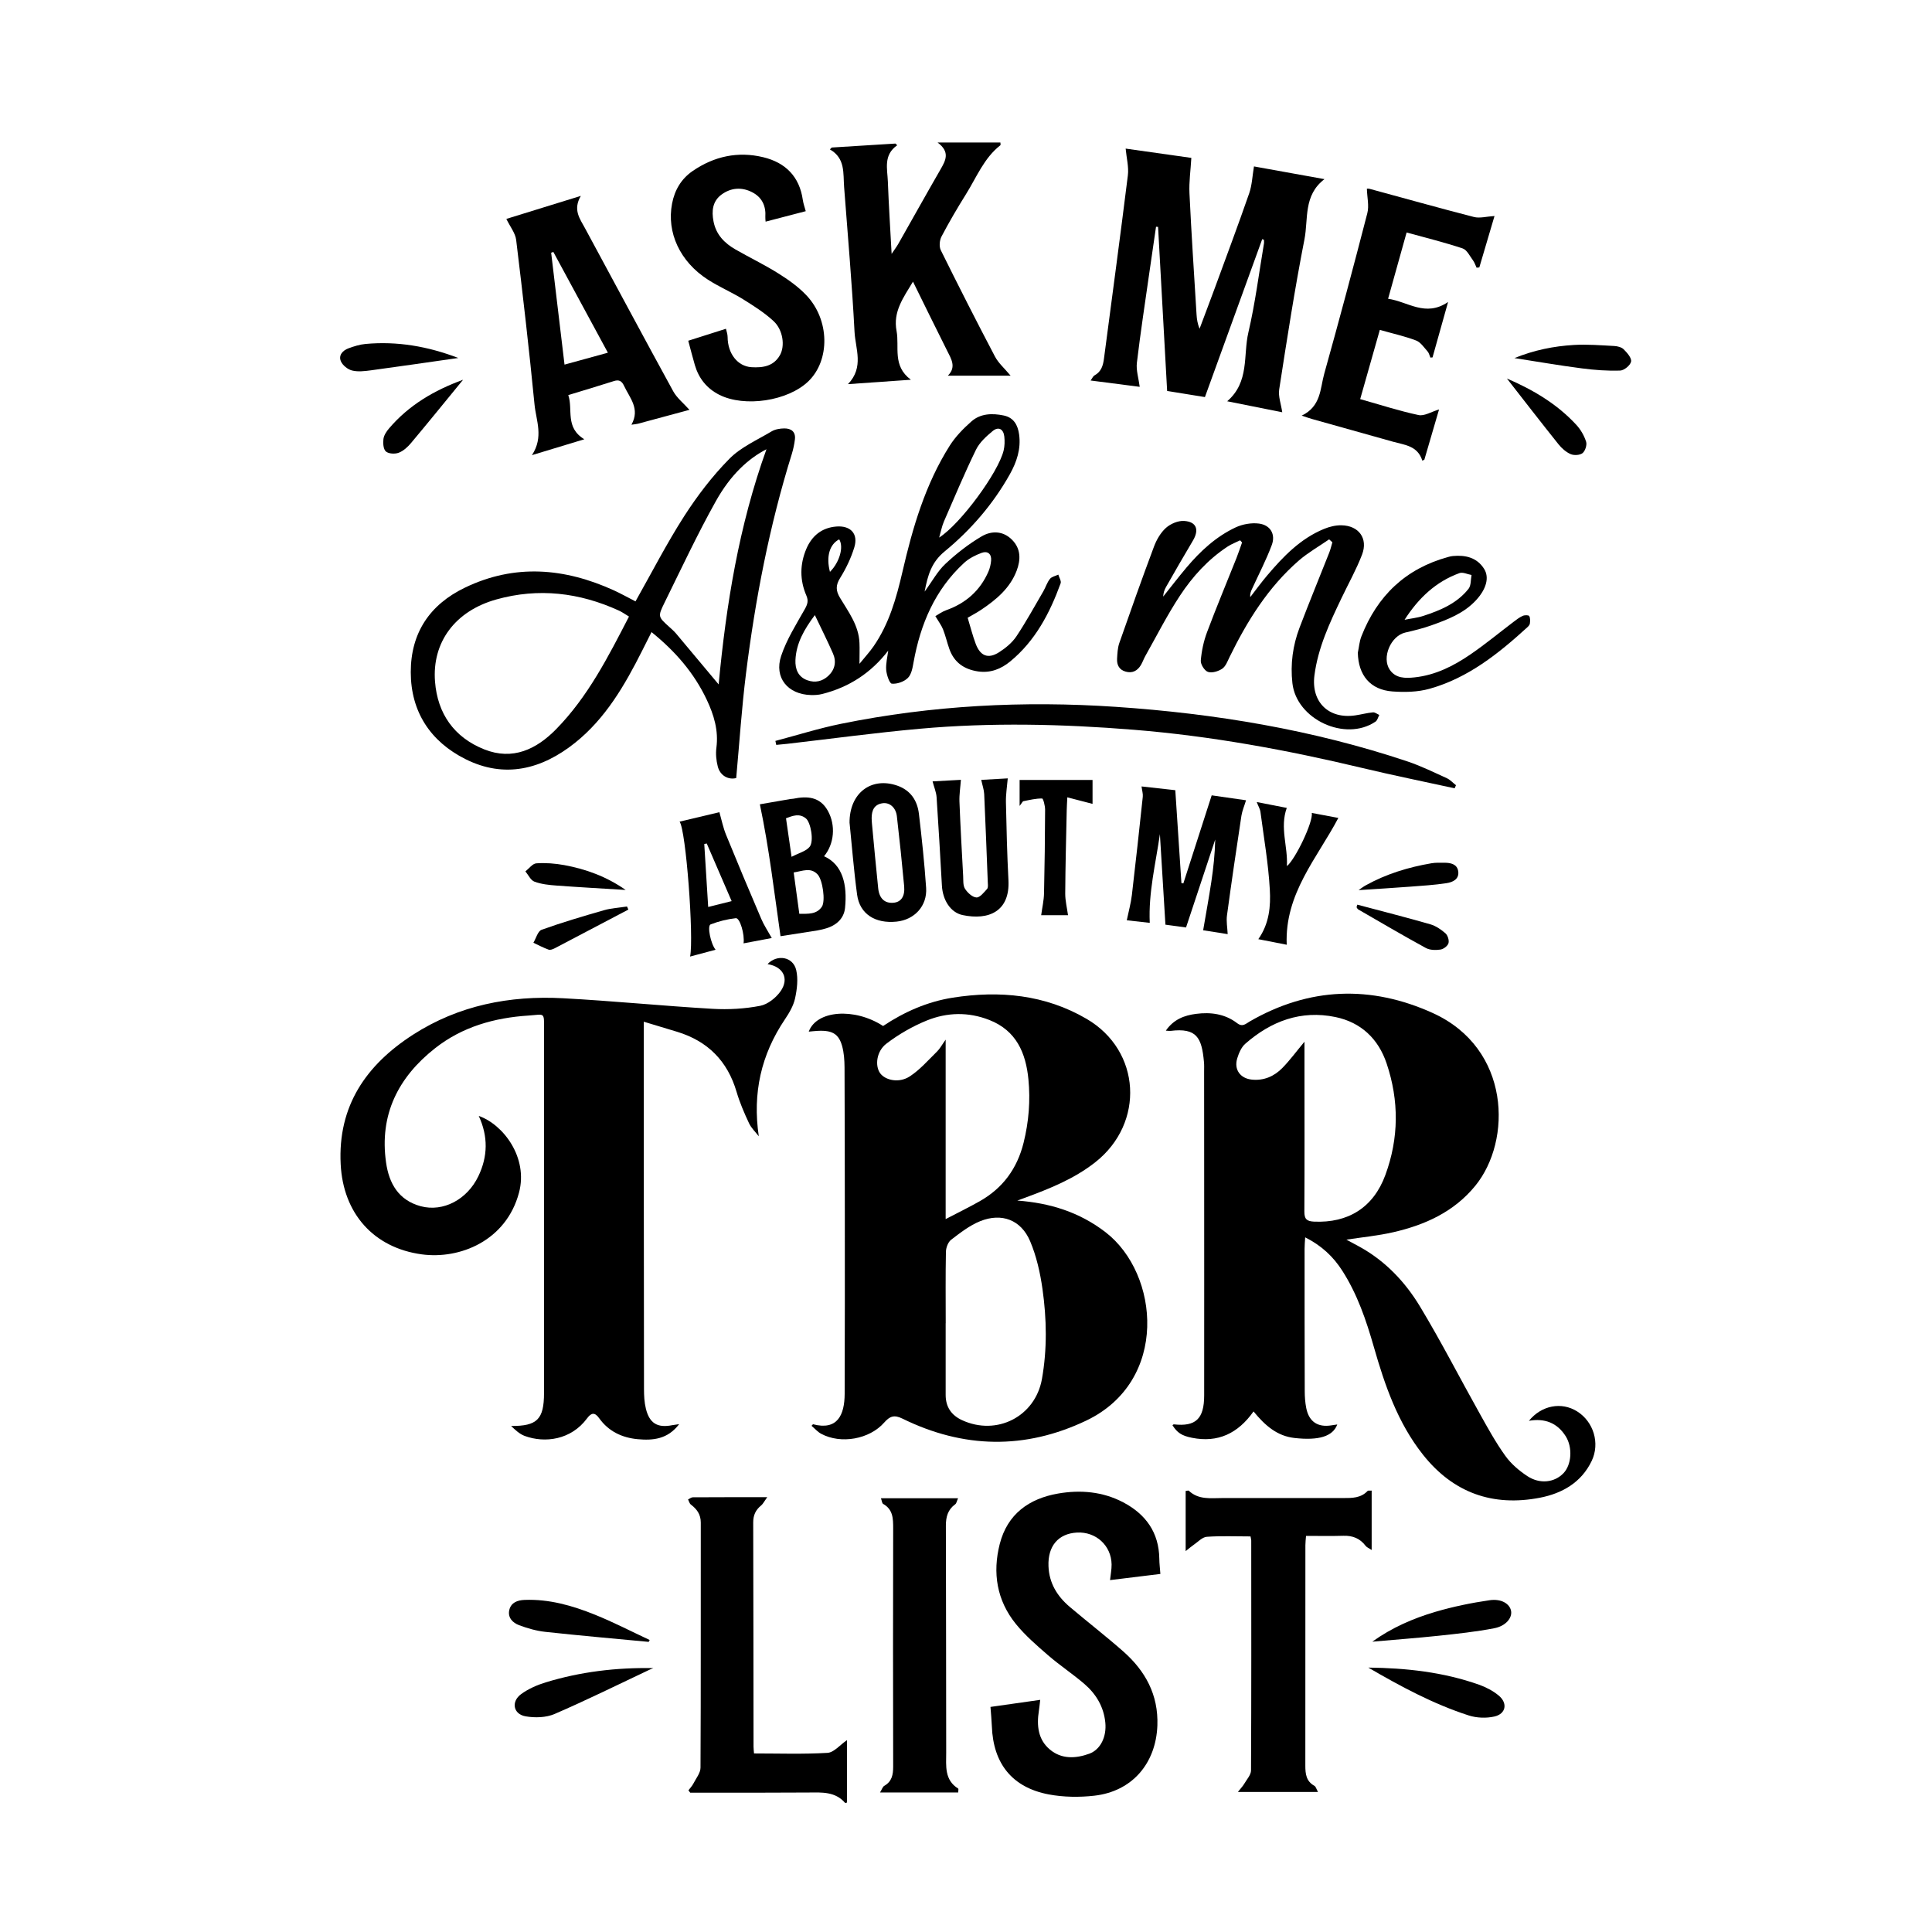 <?xml version="1.0" encoding="UTF-8"?>
<svg xmlns="http://www.w3.org/2000/svg" id="Layer_1" data-name="Layer 1" viewBox="0 0 360 360">
  <defs>
    <style>
      .cls-1 {
        stroke-width: 0px;
      }
    </style>
  </defs>
  <path class="cls-1" d="M217.24,192.04c1.47-2.12,3.47-2.84,5.62-3.12,2.74-.36,5.41,0,7.67,1.74,1.01.77,1.61.1,2.33-.32,11.1-6.42,22.61-6.8,34.13-1.57,14.54,6.61,14.76,23.78,7.92,32.17-3.96,4.86-9.34,7.3-15.26,8.66-2.87.66-5.82.94-8.77,1.39.79.43,1.65.88,2.5,1.35,4.79,2.65,8.47,6.55,11.23,11.13,3.95,6.54,7.43,13.36,11.17,20.03,1.48,2.65,2.95,5.32,4.72,7.78,1.06,1.48,2.55,2.75,4.08,3.76,2.35,1.56,5.1,1.21,6.76-.54,1.5-1.57,1.73-4.79.4-6.89-1.58-2.49-3.91-3.38-6.85-2.86,2.34-2.88,6.06-3.59,8.98-1.76,3.06,1.91,4.3,5.93,2.72,9.23-1.93,4.04-5.52,6.06-9.65,6.86-8.79,1.7-16.15-.91-21.78-8.01-4.72-5.95-7.12-12.95-9.17-20.11-1.42-4.96-3.07-9.81-5.88-14.19-1.67-2.61-3.84-4.66-6.91-6.21-.05.84-.11,1.5-.11,2.16,0,8.84,0,17.67.03,26.51,0,1.05.08,2.12.28,3.14.51,2.56,2.16,3.64,4.72,3.22.34-.06.68-.1,1.06-.16-.82,2.24-3.47,3.02-7.95,2.52-3.26-.36-5.5-2.32-7.65-4.95-2.91,4.12-6.66,5.88-11.48,4.91-1.9-.38-2.75-.94-3.63-2.35.09-.05.19-.16.27-.15,4.06.45,5.64-1.02,5.64-5.4.02-14.22,0-28.44,0-42.66,0-5.91,0-11.82-.01-17.73,0-.59.03-1.17-.03-1.75-.41-4.51-1.34-6.38-6.22-5.78-.2.02-.41-.02-.86-.04ZM243.07,194.13c0,1.67,0,3.05,0,4.44,0,9.07.03,18.13-.02,27.2,0,1.36.41,1.79,1.77,1.86,6.4.3,11.1-2.64,13.32-8.68,2.53-6.87,2.57-13.85.24-20.78-1.54-4.6-4.77-7.67-9.54-8.66-6.42-1.33-11.99.76-16.81,4.99-.73.64-1.19,1.74-1.49,2.71-.64,2.08.56,3.74,2.72,3.96,2.25.23,4.18-.62,5.7-2.18,1.38-1.41,2.56-3.02,4.09-4.86Z"></path>
  <path class="cls-1" d="M189.57,223.71c6.07.45,11.56,2.14,16.44,5.9,10.05,7.75,11.83,27.72-3.59,35.09-11.44,5.46-22.92,5.21-34.26-.36-1.56-.77-2.37-.44-3.4.73-2.75,3.13-8.08,4.06-11.74,2.1-.67-.36-1.2-.98-1.8-1.49.21-.22.25-.3.28-.29,4.55,1.19,5.87-1.73,5.89-5.66.05-11.23.03-22.47.03-33.7,0-8.72-.02-17.44-.05-26.15,0-1.34,0-2.71-.24-4.02-.56-3.07-1.76-3.95-4.85-3.77-.52.03-1.03.09-1.58.14,1.44-3.98,8.51-4.52,13.85-1.05,3.93-2.62,8.24-4.53,12.98-5.28,8.73-1.37,17.2-.57,24.94,3.95,10.16,5.93,10.89,19.41,1.63,26.71-3.97,3.13-8.57,4.95-13.23,6.67-.43.16-.86.31-1.28.47ZM176.21,246.57h0c0,4.45,0,8.9,0,13.35,0,2.23,1.05,3.78,3.04,4.7,6.48,3,13.65-.66,14.9-7.66.99-5.58.89-11.21.1-16.78-.43-3.03-1.12-6.12-2.31-8.92-1.69-3.97-5.3-5.32-9.3-3.71-1.96.79-3.71,2.16-5.41,3.46-.57.44-.95,1.46-.97,2.22-.09,4.45-.04,8.9-.04,13.34ZM176.21,227.16c2.36-1.23,4.39-2.22,6.35-3.33,4.29-2.43,6.97-6.07,8.17-10.89.97-3.91,1.29-7.85.9-11.83-.48-4.93-2.26-9.08-7.28-11.05-3.89-1.53-7.86-1.44-11.64.09-2.66,1.08-5.24,2.57-7.53,4.31-1.89,1.43-2.17,4.16-1.17,5.53.98,1.32,3.51,1.87,5.48.6,1.91-1.23,3.46-3.04,5.11-4.65.54-.53.91-1.24,1.61-2.22v33.45Z"></path>
  <path class="cls-1" d="M143.04,179.63c1.76-1.86,4.74-1.37,5.32,1.12.39,1.66.16,3.57-.21,5.28-.3,1.38-1.09,2.72-1.9,3.92-4.43,6.58-6.05,13.73-4.86,21.78-.62-.81-1.4-1.53-1.82-2.43-.89-1.9-1.73-3.84-2.32-5.85-1.69-5.75-5.37-9.45-11.07-11.19-1.99-.61-3.98-1.21-6.22-1.88,0,1.03,0,1.72,0,2.42,0,22.01.01,44.02.04,66.03,0,1.22.06,2.47.35,3.65.67,2.75,2.18,3.63,4.92,3.08.32-.06.64-.1,1.28-.19-2.15,2.83-4.9,3.06-7.73,2.8-2.9-.27-5.42-1.45-7.17-3.9-.8-1.12-1.44-1.09-2.26.02-2.96,4.01-7.85,4.67-11.63,3.27-.95-.35-1.76-1.12-2.52-1.85,4.84.03,6.13-1.23,6.13-6.15,0-14.81,0-29.62,0-44.43,0-7.78,0-15.57.01-23.35,0-3.28.14-2.75-2.88-2.55-6.39.41-12.36,2.1-17.44,6.1-6.87,5.41-10.4,12.39-9.12,21.3.55,3.88,2.32,7.01,6.45,8.13,4.2,1.13,8.67-1.25,10.75-5.6,1.77-3.69,1.83-7.4.07-11.22,4.56,1.58,9.24,7.74,7.5,14.29-2.38,8.96-11.02,12.47-18.13,11.5-9-1.23-14.64-7.66-15.1-16.79-.55-10.88,4.76-18.52,13.48-24.14,8.51-5.48,18.02-7.33,27.99-6.79,9.28.5,18.55,1.43,27.83,1.97,2.95.17,5.98,0,8.87-.56,1.41-.27,2.95-1.5,3.81-2.73,1.64-2.37.45-4.56-2.39-5.03Z"></path>
  <path class="cls-1" d="M235.2,44.55c-3.53,9.73-7.05,19.45-10.68,29.44-2.22-.36-4.82-.78-7.04-1.14-.57-10.36-1.13-20.47-1.69-30.57-.13,0-.25-.02-.38-.03-.41,2.84-.84,5.68-1.24,8.52-.8,5.61-1.66,11.21-2.33,16.84-.16,1.37.31,2.82.53,4.47-2.76-.35-5.84-.75-9.15-1.18.33-.45.46-.8.71-.94,1.3-.7,1.62-1.88,1.79-3.21,1.49-11.35,3.03-22.7,4.44-34.06.2-1.58-.25-3.24-.41-5,4.01.57,8.37,1.18,12.24,1.73-.13,2.31-.45,4.46-.35,6.59.36,7.54.86,15.07,1.32,22.6.05.87.19,1.73.56,2.65.95-2.54,1.92-5.08,2.86-7.63,2.15-5.86,4.34-11.71,6.39-17.61.53-1.53.59-3.23.89-5.01,4.03.73,8.42,1.52,13.14,2.37-3.97,3.02-2.99,7.43-3.73,11.2-1.82,9.28-3.26,18.63-4.71,27.98-.2,1.31.35,2.74.57,4.26-3.17-.64-6.6-1.32-10.26-2.05,4.19-3.61,2.95-8.57,3.95-12.83,1.27-5.45,1.97-11.03,2.9-16.56.04-.22,0-.46,0-.69-.12-.05-.23-.09-.35-.14Z"></path>
  <path class="cls-1" d="M118.41,112.07c3.07-5.44,5.82-10.81,9.06-15.86,2.45-3.81,5.25-7.49,8.43-10.71,2.14-2.18,5.17-3.5,7.86-5.11.67-.4,1.56-.55,2.36-.56,1.28-.02,2.17.6,2,2.04-.11.92-.31,1.84-.58,2.73-4.17,13.37-6.81,27.07-8.54,40.94-.8,6.42-1.22,12.89-1.82,19.44-1.44.37-3-.42-3.44-2.18-.28-1.11-.4-2.34-.25-3.47.42-3.23-.47-6.13-1.81-8.97-2.35-4.96-5.83-8.99-10.28-12.58-.62,1.24-1.18,2.36-1.75,3.48-3.23,6.41-6.8,12.6-12.51,17.16-6.18,4.93-13.09,6.71-20.43,3.02-6.49-3.26-10.17-8.8-10.17-16.2,0-7.28,3.51-12.57,10.09-15.74,9.32-4.49,18.58-3.67,27.75.5,1.37.63,2.69,1.37,4.04,2.06ZM117.21,114.89c-.78-.47-1.3-.85-1.87-1.11-7.37-3.37-15.01-4.28-22.86-2.08-7.64,2.14-12,7.94-11.42,15.32.47,5.96,3.55,10.37,9.16,12.61,5.32,2.12,9.74,0,13.44-3.79,5.88-6.01,9.65-13.41,13.54-20.95ZM133.91,127.52c1.4-14.82,3.76-29.53,8.91-43.81-3.37,1.74-6.66,4.71-9.44,9.69-3.44,6.15-6.43,12.56-9.55,18.89-1.28,2.6-1.21,2.63.86,4.51.43.39.88.78,1.26,1.22,2.66,3.16,5.3,6.33,7.96,9.51Z"></path>
  <path class="cls-1" d="M193.83,316.72c-.1.85-.15,1.45-.25,2.06-.43,2.74-.17,5.37,2.06,7.23,2.17,1.81,4.79,1.69,7.33.77,2.1-.77,3.25-3.16,2.99-5.8-.29-2.96-1.73-5.34-3.92-7.22-2.17-1.86-4.58-3.45-6.74-5.32-2.11-1.83-4.27-3.69-6.02-5.85-3.54-4.38-4.37-9.5-2.99-14.9,1.43-5.58,5.46-8.45,10.87-9.39,4.16-.72,8.32-.37,12.14,1.64,4.19,2.21,6.65,5.6,6.72,10.5.01.93.13,1.85.2,2.84-3.14.38-6.22.76-9.38,1.15.1-.99.3-1.95.29-2.92-.06-3.53-2.92-6.13-6.45-5.94-3.5.19-5.46,2.54-5.31,6.27.12,3.15,1.62,5.58,3.93,7.55,3.3,2.8,6.73,5.45,9.98,8.31,4.13,3.64,6.59,8.09,6.38,13.83-.27,7.06-4.7,12.27-11.74,13.07-2.8.32-5.76.28-8.52-.24-6.79-1.29-10.32-5.73-10.58-12.66-.05-1.21-.17-2.41-.26-3.64,2.87-.41,5.9-.84,9.29-1.32Z"></path>
  <path class="cls-1" d="M165.53,121.21c-3.26,4.23-7.35,6.85-12.34,8.11-.67.17-1.39.21-2.09.19-4.3-.11-6.9-3.24-5.54-7.3,1.02-3.05,2.8-5.87,4.4-8.7.51-.91.72-1.56.29-2.55-1.24-2.87-1.22-5.82,0-8.69,1.04-2.43,2.88-3.95,5.61-4.16,2.66-.2,4.11,1.37,3.32,3.91-.61,1.98-1.54,3.93-2.64,5.69-.85,1.36-.8,2.37-.03,3.66,1.58,2.64,3.51,5.16,3.64,8.43.05,1.16,0,2.33,0,3.89.98-1.21,1.86-2.16,2.6-3.22,2.92-4.21,4.27-9,5.41-13.93,1.89-8.21,4.25-16.29,8.81-23.5,1.07-1.69,2.55-3.2,4.06-4.53,1.69-1.48,3.87-1.53,6-1.09,1.88.39,2.63,1.8,2.87,3.55.36,2.67-.44,5.09-1.72,7.38-3.12,5.58-7.27,10.38-12.16,14.4-2.45,2.01-3.14,4.4-3.73,7.49,1.41-1.92,2.4-3.8,3.87-5.17,2.06-1.93,4.33-3.7,6.76-5.13,1.82-1.07,3.99-1.06,5.67.65,1.65,1.67,1.62,3.7.86,5.72-1.23,3.27-3.79,5.41-6.59,7.29-.82.55-1.69,1.01-2.55,1.51.51,1.66.91,3.29,1.5,4.86.87,2.3,2.34,2.86,4.38,1.55,1.2-.77,2.4-1.76,3.19-2.93,1.81-2.71,3.38-5.59,5.03-8.41.44-.76.69-1.64,1.23-2.31.33-.42,1.03-.54,1.56-.8.16.55.59,1.19.43,1.63-2.02,5.55-4.72,10.71-9.38,14.54-1.7,1.4-3.67,2.21-6.01,1.87-2.61-.39-4.45-1.68-5.34-4.18-.43-1.21-.71-2.47-1.18-3.66-.3-.75-.81-1.42-1.43-2.46.49-.28,1.2-.81,2-1.1,3.66-1.3,6.35-3.65,7.9-7.23.27-.63.43-1.34.49-2.03.1-1.25-.66-1.84-1.75-1.44-1.17.43-2.38,1.04-3.29,1.88-5.43,5-8.14,11.42-9.42,18.56-.18,1.01-.39,2.23-1.06,2.88-.71.7-2,1.15-2.98,1.06-.44-.04-.97-1.63-1.05-2.55-.09-1.19.23-2.42.38-3.63ZM175.01,100.16c3.97-2.54,11-12.09,12-16.21.2-.83.22-1.75.13-2.6-.16-1.42-1.09-1.92-2.17-1.03-1.19.98-2.45,2.13-3.11,3.48-2.14,4.39-4.03,8.91-5.98,13.39-.37.87-.55,1.82-.88,2.97ZM151.84,114.61c-1.98,2.64-3.48,5.24-3.62,8.38-.07,1.64.46,3.14,2.23,3.77,1.46.52,2.79.2,3.89-.82,1.23-1.15,1.55-2.63.88-4.16-1.02-2.34-2.18-4.63-3.38-7.16ZM154.65,106.56c1.8-1.81,2.61-4.66,1.72-6.06-1.81.94-2.46,3.24-1.72,6.06Z"></path>
  <path class="cls-1" d="M233,286.29c-2.78,0-5.46-.12-8.13.07-.85.06-1.65.96-2.45,1.5-.43.29-.81.63-1.49,1.17v-11.21c.25-.02.5-.12.58-.05,1.83,1.74,4.11,1.37,6.3,1.37,7.49,0,14.98-.01,22.47,0,1.66,0,3.28.02,4.55-1.32.11-.12.43-.04.76-.07v11.07c-.51-.34-.91-.49-1.13-.78-1.05-1.38-2.4-1.92-4.12-1.87-2.27.07-4.55.02-6.98.02-.05.64-.12,1.2-.12,1.75,0,13.69,0,27.38-.01,41.07,0,1.54.16,2.91,1.69,3.75.27.15.37.61.67,1.15h-14.93c.55-.7.92-1.08,1.18-1.52.48-.82,1.27-1.67,1.27-2.51.07-14.28.05-28.55.04-42.83,0-.17-.06-.34-.14-.8Z"></path>
  <path class="cls-1" d="M154.97,27.49c3.96-.25,7.93-.49,11.89-.74.11.11.21.21.32.32-2.61,1.82-1.83,4.39-1.74,6.76.16,4.31.44,8.62.7,13.48.59-.88.95-1.35,1.24-1.86,2.63-4.63,5.21-9.27,7.87-13.88.96-1.67,1.84-3.24-.55-5.02h11.71c0,.2.07.46-.01.52-3.06,2.39-4.43,5.97-6.4,9.11-1.61,2.58-3.15,5.2-4.56,7.89-.37.7-.47,1.86-.14,2.54,3.29,6.65,6.65,13.27,10.1,19.83.65,1.23,1.78,2.2,2.91,3.56h-11.69c1.63-1.61.63-3.12-.16-4.7-2.1-4.17-4.14-8.37-6.34-12.82-1.8,3.01-3.74,5.58-3.06,9.18.57,3.02-.84,6.48,2.67,9.1-4.14.29-7.71.54-11.72.82,3.04-3.17,1.38-6.59,1.22-9.76-.47-8.99-1.26-17.97-1.94-26.95-.2-2.57.26-5.37-2.65-7.03l.34-.35Z"></path>
  <path class="cls-1" d="M128.28,333.6c.3-.4.67-.78.9-1.22.51-.99,1.35-2.01,1.35-3.01.08-15.22.03-30.44.05-45.65,0-1.54-.72-2.51-1.85-3.37-.26-.2-.35-.63-.52-.95.3-.14.59-.4.89-.4,4.44-.03,8.87-.02,13.86-.02-.59.82-.79,1.26-1.12,1.53-1.03.83-1.5,1.83-1.49,3.19.04,13.93.04,27.86.06,41.79,0,.4.06.8.09,1.24,4.62,0,9.17.16,13.69-.11,1.2-.07,2.33-1.48,3.63-2.37v11.63c-.14.03-.32.11-.35.06-1.84-2.12-4.29-1.95-6.76-1.93-6.61.05-13.23.03-19.84.03-.75,0-1.51,0-2.26,0-.11-.15-.22-.29-.33-.44Z"></path>
  <path class="cls-1" d="M128.46,76.37c-3.3.89-6.45,1.75-9.6,2.59-.27.07-.55.08-1.2.18,1.66-2.97-.32-4.98-1.37-7.23-.42-.9-.92-1.22-1.91-.9-2.72.87-5.46,1.68-8.49,2.61.93,2.67-.66,6.02,2.99,8.23-3.31,1-6.29,1.91-9.76,2.96,2.23-3.39.77-6.46.48-9.44-1-10.24-2.18-20.46-3.42-30.67-.16-1.28-1.13-2.46-1.83-3.91,4.2-1.3,8.76-2.71,13.88-4.29-1.52,2.59-.18,4.25.78,6.03,5.48,10.12,10.9,20.28,16.43,30.37.69,1.26,1.92,2.22,3.03,3.47ZM113.27,65.72c-3.48-6.43-6.82-12.6-10.16-18.77-.14.05-.27.09-.41.14.83,6.91,1.65,13.81,2.49,20.85,2.8-.77,5.27-1.45,8.08-2.22Z"></path>
  <path class="cls-1" d="M128.25,63.49c2.29-.73,4.5-1.43,7.02-2.23.1.45.31,1,.31,1.54.02,3.07,1.84,5.45,4.44,5.62,2.12.13,4.14-.16,5.32-2.26.96-1.71.57-4.68-1.19-6.32-1.69-1.57-3.69-2.83-5.66-4.06-2.13-1.32-4.47-2.31-6.58-3.67-5.23-3.36-7.71-8.8-6.68-14.17.48-2.53,1.72-4.62,3.83-6.07,4-2.75,8.45-3.72,13.18-2.57,4.11,1,6.73,3.59,7.35,7.94.11.74.38,1.46.55,2.11-2.48.65-4.93,1.28-7.48,1.95-.02-.32-.07-.6-.05-.87.14-2.07-.63-3.69-2.49-4.63-1.93-.98-3.91-.82-5.64.43-1.71,1.24-1.91,3.07-1.52,5.05.48,2.45,2.04,4.03,4.08,5.2,2.63,1.51,5.38,2.83,7.95,4.44,1.87,1.17,3.73,2.48,5.24,4.07,4.38,4.58,4.48,12.1.41,16.05-3.81,3.69-11.89,4.91-16.62,2.52-2.32-1.18-3.81-3.05-4.54-5.52-.44-1.5-.82-3.03-1.23-4.54Z"></path>
  <path class="cls-1" d="M247.68,100.49c-1.89,1.31-3.92,2.46-5.65,3.95-5.71,4.96-9.62,11.25-12.91,17.97-.38.78-.72,1.74-1.37,2.19-.72.49-1.9.85-2.66.6-.64-.21-1.4-1.42-1.34-2.12.15-1.78.53-3.59,1.16-5.27,1.74-4.65,3.66-9.22,5.49-13.83.38-.96.7-1.94,1.04-2.9-.12-.13-.24-.27-.36-.4-.78.39-1.62.69-2.34,1.17-3.63,2.39-6.52,5.57-8.87,9.14-2.37,3.59-4.32,7.46-6.44,11.22-.32.56-.52,1.18-.85,1.73-.64,1.05-1.57,1.56-2.82,1.21-1.21-.33-1.67-1.24-1.61-2.4.06-.99.1-2.02.42-2.94,2.1-6,4.22-11.99,6.45-17.94.48-1.29,1.24-2.61,2.24-3.51.85-.76,2.25-1.36,3.37-1.29,2.33.14,2.86,1.64,1.65,3.67-1.71,2.86-3.36,5.75-5.01,8.64-.3.53-.5,1.12-.53,1.79,1.44-1.8,2.85-3.64,4.34-5.41,2.59-3.07,5.52-5.78,9.17-7.49,1.29-.6,2.94-.89,4.34-.71,2.14.28,3.14,2,2.38,4.02-1.04,2.78-2.42,5.43-3.66,8.13-.21.45-.42.91-.34,1.55,1.04-1.34,2.04-2.72,3.14-4.02,3-3.54,6.2-6.88,10.62-8.69,1-.41,2.14-.69,3.22-.67,3.24.05,5,2.45,3.85,5.46-1.06,2.77-2.53,5.39-3.81,8.07-2.22,4.64-4.41,9.3-5.07,14.48-.62,4.94,2.68,8.14,7.62,7.41,1.1-.16,2.18-.46,3.28-.56.38-.04.79.31,1.19.48-.23.43-.35,1.01-.71,1.25-5.64,3.81-14.73-.43-15.48-7.17-.4-3.56.07-7.02,1.33-10.34,1.78-4.69,3.7-9.33,5.54-14,.24-.62.39-1.27.58-1.91-.2-.18-.4-.37-.61-.55Z"></path>
  <path class="cls-1" d="M268.15,76.28c-.94,3.2-1.84,6.28-2.74,9.37-.13.06-.25.13-.38.19-.86-2.78-3.27-2.92-5.41-3.52-5.05-1.42-10.11-2.83-15.16-4.25-.47-.13-.93-.3-1.91-.62,3.64-1.75,3.43-5.05,4.2-7.8,2.78-9.94,5.45-19.92,8.03-29.92.36-1.38-.04-2.96-.08-4.55-.11,0,.22-.07.51.01,6.48,1.75,12.93,3.57,19.43,5.24,1.09.28,2.34-.09,3.84-.18-.95,3.22-1.89,6.4-2.83,9.58l-.51.05c-.22-.45-.37-.96-.66-1.35-.6-.8-1.13-1.97-1.94-2.24-3.36-1.12-6.81-1.97-10.44-2.97-1.15,4.12-2.26,8.09-3.45,12.35,3.7.53,6.95,3.48,11.18.6-1.04,3.7-1.97,7.02-2.9,10.33-.13,0-.27.02-.4.03-.17-.38-.25-.84-.51-1.13-.67-.75-1.3-1.73-2.17-2.06-2.11-.8-4.35-1.29-6.74-1.97-1.22,4.32-2.41,8.5-3.66,12.9,3.71,1.04,7.25,2.2,10.88,2.97,1.07.23,2.36-.61,3.83-1.05Z"></path>
  <path class="cls-1" d="M178.55,334h-14.57c.36-.59.49-1.07.8-1.24,1.43-.82,1.65-2.09,1.65-3.59-.03-14.79-.04-29.59,0-44.38,0-1.82-.02-3.52-1.87-4.56-.21-.12-.23-.56-.41-1.05h14.37c-.23.5-.28.94-.53,1.12-1.38,1-1.74,2.35-1.74,3.98.04,14.09.04,28.19.06,42.28,0,2.48-.37,5.1,2.24,6.72.08.05,0,.32,0,.72Z"></path>
  <path class="cls-1" d="M144.48,138.06c4.09-1.08,8.14-2.36,12.28-3.2,16.9-3.43,33.98-4.31,51.16-3.15,18.48,1.25,36.66,4.26,54.28,10.15,2.54.85,4.96,2.04,7.4,3.15.63.29,1.13.86,1.7,1.3-.08.19-.16.39-.25.58-5.73-1.25-11.48-2.42-17.18-3.78-14.05-3.36-28.23-5.97-42.64-7.13-13.25-1.07-26.54-1.38-39.8-.19-8.26.74-16.48,1.86-24.73,2.81-.69.08-1.38.13-2.06.2-.05-.25-.1-.5-.16-.75Z"></path>
  <path class="cls-1" d="M212.7,146.54c2.26.25,4.39.49,6.3.7.39,5.87.76,11.59,1.14,17.31.12.02.24.04.36.06,1.73-5.38,3.47-10.76,5.28-16.41,1.87.27,4.21.6,6.4.92-.32,1.06-.71,1.95-.86,2.88-.94,6.18-1.85,12.37-2.69,18.56-.15,1.1.07,2.25.13,3.5-1.45-.23-3.2-.5-4.57-.72.52-3.06,1.07-6.03,1.52-9.01.39-2.6.67-5.21.73-7.9-1.79,5.4-3.58,10.81-5.44,16.39-1.21-.16-2.46-.33-3.84-.52-.35-5.68-.69-11.28-1.03-16.87-.78,5.46-2.15,10.87-1.89,16.53-1.24-.14-2.9-.32-4.28-.48.34-1.66.77-3.18.95-4.72.72-6.09,1.38-12.2,2.03-18.3.06-.55-.13-1.12-.23-1.92Z"></path>
  <path class="cls-1" d="M253.01,121.63c.22-1.02.29-2.1.67-3.06,2.96-7.56,8.24-12.61,16.15-14.78.28-.08.57-.15.86-.18,2.35-.22,4.49.25,5.84,2.37,1.03,1.61.43,3.78-1.49,5.86-2.26,2.45-5.29,3.6-8.31,4.68-1.59.57-3.24.97-4.89,1.35-2.69.63-4.43,4.67-2.87,6.94,1.12,1.62,2.9,1.59,4.61,1.41,3.89-.41,7.28-2.13,10.43-4.29,2.75-1.88,5.32-4.01,7.97-6.02.56-.42,1.12-.87,1.75-1.15.35-.16,1.09-.17,1.21.03.23.36.18.93.13,1.4-.03.25-.28.52-.49.71-5.39,4.92-11.06,9.45-18.23,11.45-2.19.61-4.62.66-6.91.49-4.12-.31-6.34-3.03-6.43-7.21ZM261.71,115.49c1.17-.24,2.39-.36,3.52-.73,3.19-1.04,6.28-2.34,8.42-5.06.48-.62.38-1.69.55-2.56-.76-.13-1.63-.58-2.25-.35-4.42,1.6-7.66,4.69-10.23,8.7Z"></path>
  <path class="cls-1" d="M145.44,174.46c-1.18-8.23-2.11-16.32-3.85-24.59,1.58-.27,3.65-.63,5.72-.99.17-.03.35-.01.52-.05,2.58-.53,4.95-.38,6.41,2.22,1.53,2.72,1.21,6.21-.69,8.5,3.5,1.56,4.35,5.35,3.91,9.64-.21,2.05-1.76,3.36-3.82,3.88-.45.11-.91.24-1.37.31-2.35.38-4.71.74-6.84,1.07ZM147.89,162.56c.37,2.69.71,5.16,1.05,7.71,1.63,0,3.2.15,4.2-1.31.71-1.04.16-5.02-.8-6.03-1.29-1.37-2.79-.62-4.45-.36ZM147.49,159.66c1.38-.73,2.72-1.04,3.38-1.88.84-1.06.19-4.54-.69-5.27-1.21-1.01-2.46-.51-3.72-.04.32,2.23.63,4.35,1.04,7.2Z"></path>
  <path class="cls-1" d="M158.3,153.38c-.06-5.64,4.08-8.68,8.92-6.98,2.49.88,3.72,2.8,4.01,5.27.54,4.58,1.03,9.17,1.34,13.76.23,3.38-2.17,5.96-5.51,6.3-3.99.41-6.87-1.43-7.35-5.02-.62-4.56-.97-9.16-1.4-13.33ZM162.48,153.51c.38,4.01.74,8.01,1.16,12.02.2,1.89,1.21,2.8,2.79,2.69,1.44-.1,2.22-1.15,2.05-3.07-.4-4.35-.86-8.7-1.36-13.05-.18-1.61-1.34-2.62-2.66-2.43-1.59.23-2.04,1.36-2.04,2.79,0,.35.04.7.06,1.05Z"></path>
  <path class="cls-1" d="M173.77,145.6c1.79-.1,3.65-.2,5.28-.29-.1,1.43-.32,2.75-.27,4.07.18,4.62.44,9.23.69,13.84.04.81-.05,1.77.35,2.4.47.73,1.37,1.57,2.13,1.61.64.03,1.4-.95,1.98-1.59.22-.24.15-.79.13-1.19-.21-5.49-.42-10.99-.67-16.48-.04-.84-.34-1.66-.55-2.65,1.61-.09,3.39-.19,4.94-.28-.13,1.54-.37,2.99-.34,4.44.1,4.85.22,9.71.47,14.55.3,5.8-3.69,7.51-8.55,6.48-2.24-.48-3.7-2.78-3.85-5.49-.31-5.49-.62-10.97-.99-16.46-.06-.94-.46-1.85-.75-2.96Z"></path>
  <path class="cls-1" d="M143.8,174.79c-1.69.32-3.45.65-5.25.99.24-1.66-.68-4.77-1.44-4.69-1.6.18-3.2.58-4.7,1.16-.67.26.02,3.62.93,4.72-1.6.43-3.15.84-4.75,1.27.72-3.53-.77-23.61-1.96-25.14,2.62-.62,5.14-1.22,7.42-1.76.42,1.47.7,2.89,1.24,4.21,2.14,5.24,4.33,10.47,6.56,15.67.51,1.2,1.25,2.3,1.96,3.57ZM131.69,157.17l-.46.1c.24,3.86.48,7.72.73,11.73,1.6-.4,2.87-.71,4.37-1.09-1.61-3.73-3.13-7.24-4.64-10.74Z"></path>
  <path class="cls-1" d="M234.46,175.01c2.07-2.92,2.33-6.17,2.15-9.28-.27-4.82-1.11-9.62-1.74-14.42-.07-.55-.4-1.08-.7-1.86,2,.39,3.85.75,5.6,1.09-1.33,3.7.24,7.21.02,10.85,1.59-1.27,4.94-8.28,4.64-9.91,1.78.33,3.45.65,4.95.93-3.95,7.5-10.02,14.1-9.62,23.63-1.56-.31-3.39-.66-5.3-1.04Z"></path>
  <path class="cls-1" d="M189.99,150.17v-4.84h13.59v4.46c-1.52-.39-2.99-.77-4.7-1.22-.05,1.11-.1,1.73-.11,2.36-.11,5.2-.25,10.4-.28,15.6,0,1.31.33,2.62.52,4h-5c.19-1.41.5-2.74.53-4.07.12-5.2.18-10.4.2-15.6,0-.72-.35-2.07-.55-2.07-1.16-.02-2.33.27-3.49.5-.16.03-.27.32-.7.87Z"></path>
  <path class="cls-1" d="M121.77,310.82c-.22.09-.44.17-.66.27-5.91,2.79-11.76,5.69-17.76,8.28-1.59.69-3.68.75-5.43.44-2.3-.41-2.72-2.76-.8-4.15,1.34-.97,2.95-1.68,4.54-2.17,6.46-1.97,13.1-2.79,20.1-2.66Z"></path>
  <path class="cls-1" d="M254.96,310.73c7.04.08,13.98.83,20.64,3.19,1.29.46,2.58,1.13,3.64,2,1.75,1.43,1.38,3.45-.8,3.93-1.51.34-3.29.27-4.76-.2-6.61-2.13-12.7-5.42-18.72-8.92Z"></path>
  <path class="cls-1" d="M120.88,305.94c-6.43-.61-12.87-1.17-19.29-1.87-1.65-.18-3.31-.66-4.87-1.24-1.17-.44-2.15-1.4-1.82-2.83.33-1.4,1.53-1.83,2.84-1.88,4.59-.18,8.91,1.06,13.08,2.74,3.48,1.4,6.83,3.14,10.24,4.73-.06.11-.12.23-.18.34Z"></path>
  <path class="cls-1" d="M255.71,305.9c3.6-2.59,7.6-4.34,11.79-5.57,3.28-.96,6.67-1.66,10.06-2.15,2.25-.33,3.78.7,4.01,2.01.22,1.27-.96,2.79-3.14,3.21-3.42.66-6.91,1.03-10.38,1.4-4.06.43-8.13.73-12.33,1.1Z"></path>
  <path class="cls-1" d="M85.42,66.7c-5.64.8-10.99,1.59-16.34,2.31-1.15.15-2.38.3-3.47.03-.81-.2-1.75-.95-2.08-1.7-.5-1.12.31-2.03,1.39-2.43,1.03-.38,2.11-.72,3.19-.82,5.9-.54,11.57.43,17.31,2.62Z"></path>
  <path class="cls-1" d="M282.18,66.73c3.7-1.5,7.35-2.23,11.07-2.45,2.49-.15,5.01.06,7.52.19.62.03,1.38.22,1.78.62.64.64,1.5,1.61,1.38,2.28-.12.69-1.3,1.66-2.04,1.68-2.38.08-4.78-.1-7.15-.41-4.11-.53-8.19-1.24-12.57-1.92Z"></path>
  <path class="cls-1" d="M86.28,70.77c-3.22,3.93-6.41,7.87-9.68,11.77-.62.74-1.43,1.49-2.3,1.82-.7.27-1.89.21-2.4-.24-.48-.43-.55-1.56-.45-2.34.1-.7.58-1.41,1.06-1.97,3.68-4.32,8.41-7.09,13.76-9.04Z"></path>
  <path class="cls-1" d="M280.79,70.53c4.86,2.09,9.35,4.74,12.95,8.65.8.87,1.45,2,1.81,3.13.19.61-.17,1.72-.66,2.12-.5.4-1.59.46-2.22.19-.86-.37-1.67-1.09-2.27-1.84-3.24-4.05-6.42-8.16-9.61-12.25Z"></path>
  <path class="cls-1" d="M252.92,168.57c4.54,1.21,9.09,2.36,13.6,3.66,1.03.3,2.01.97,2.82,1.68.43.38.72,1.32.56,1.85-.16.52-.93,1.1-1.51,1.18-.88.13-1.96.11-2.71-.3-4.25-2.32-8.42-4.77-12.61-7.19-.13-.08-.2-.27-.3-.4.05-.16.1-.32.15-.48Z"></path>
  <path class="cls-1" d="M117.08,169.49c-4.56,2.4-9.13,4.81-13.7,7.2-.35.18-.84.38-1.16.26-.97-.35-1.89-.84-2.83-1.28.5-.83.82-2.16,1.53-2.42,3.82-1.37,7.71-2.52,11.61-3.64,1.39-.4,2.86-.47,4.3-.7.08.19.17.38.25.56Z"></path>
  <path class="cls-1" d="M116.58,165.83c-4.52-.28-8.72-.51-12.9-.82-1.38-.1-2.82-.25-4.1-.73-.7-.26-1.13-1.25-1.68-1.91.68-.53,1.33-1.45,2.04-1.5,1.72-.12,3.5.02,5.21.33,4.02.75,7.83,2.11,11.43,4.63Z"></path>
  <path class="cls-1" d="M253.15,165.86c.53-.36.93-.67,1.37-.91,3.81-2.11,7.92-3.36,12.19-4.09.8-.14,1.63-.1,2.45-.1,1.18,0,2.37.27,2.56,1.6.21,1.5-1.07,2.04-2.21,2.21-2.24.34-4.52.48-6.78.65-3.12.24-6.25.42-9.57.64Z"></path>
</svg>
